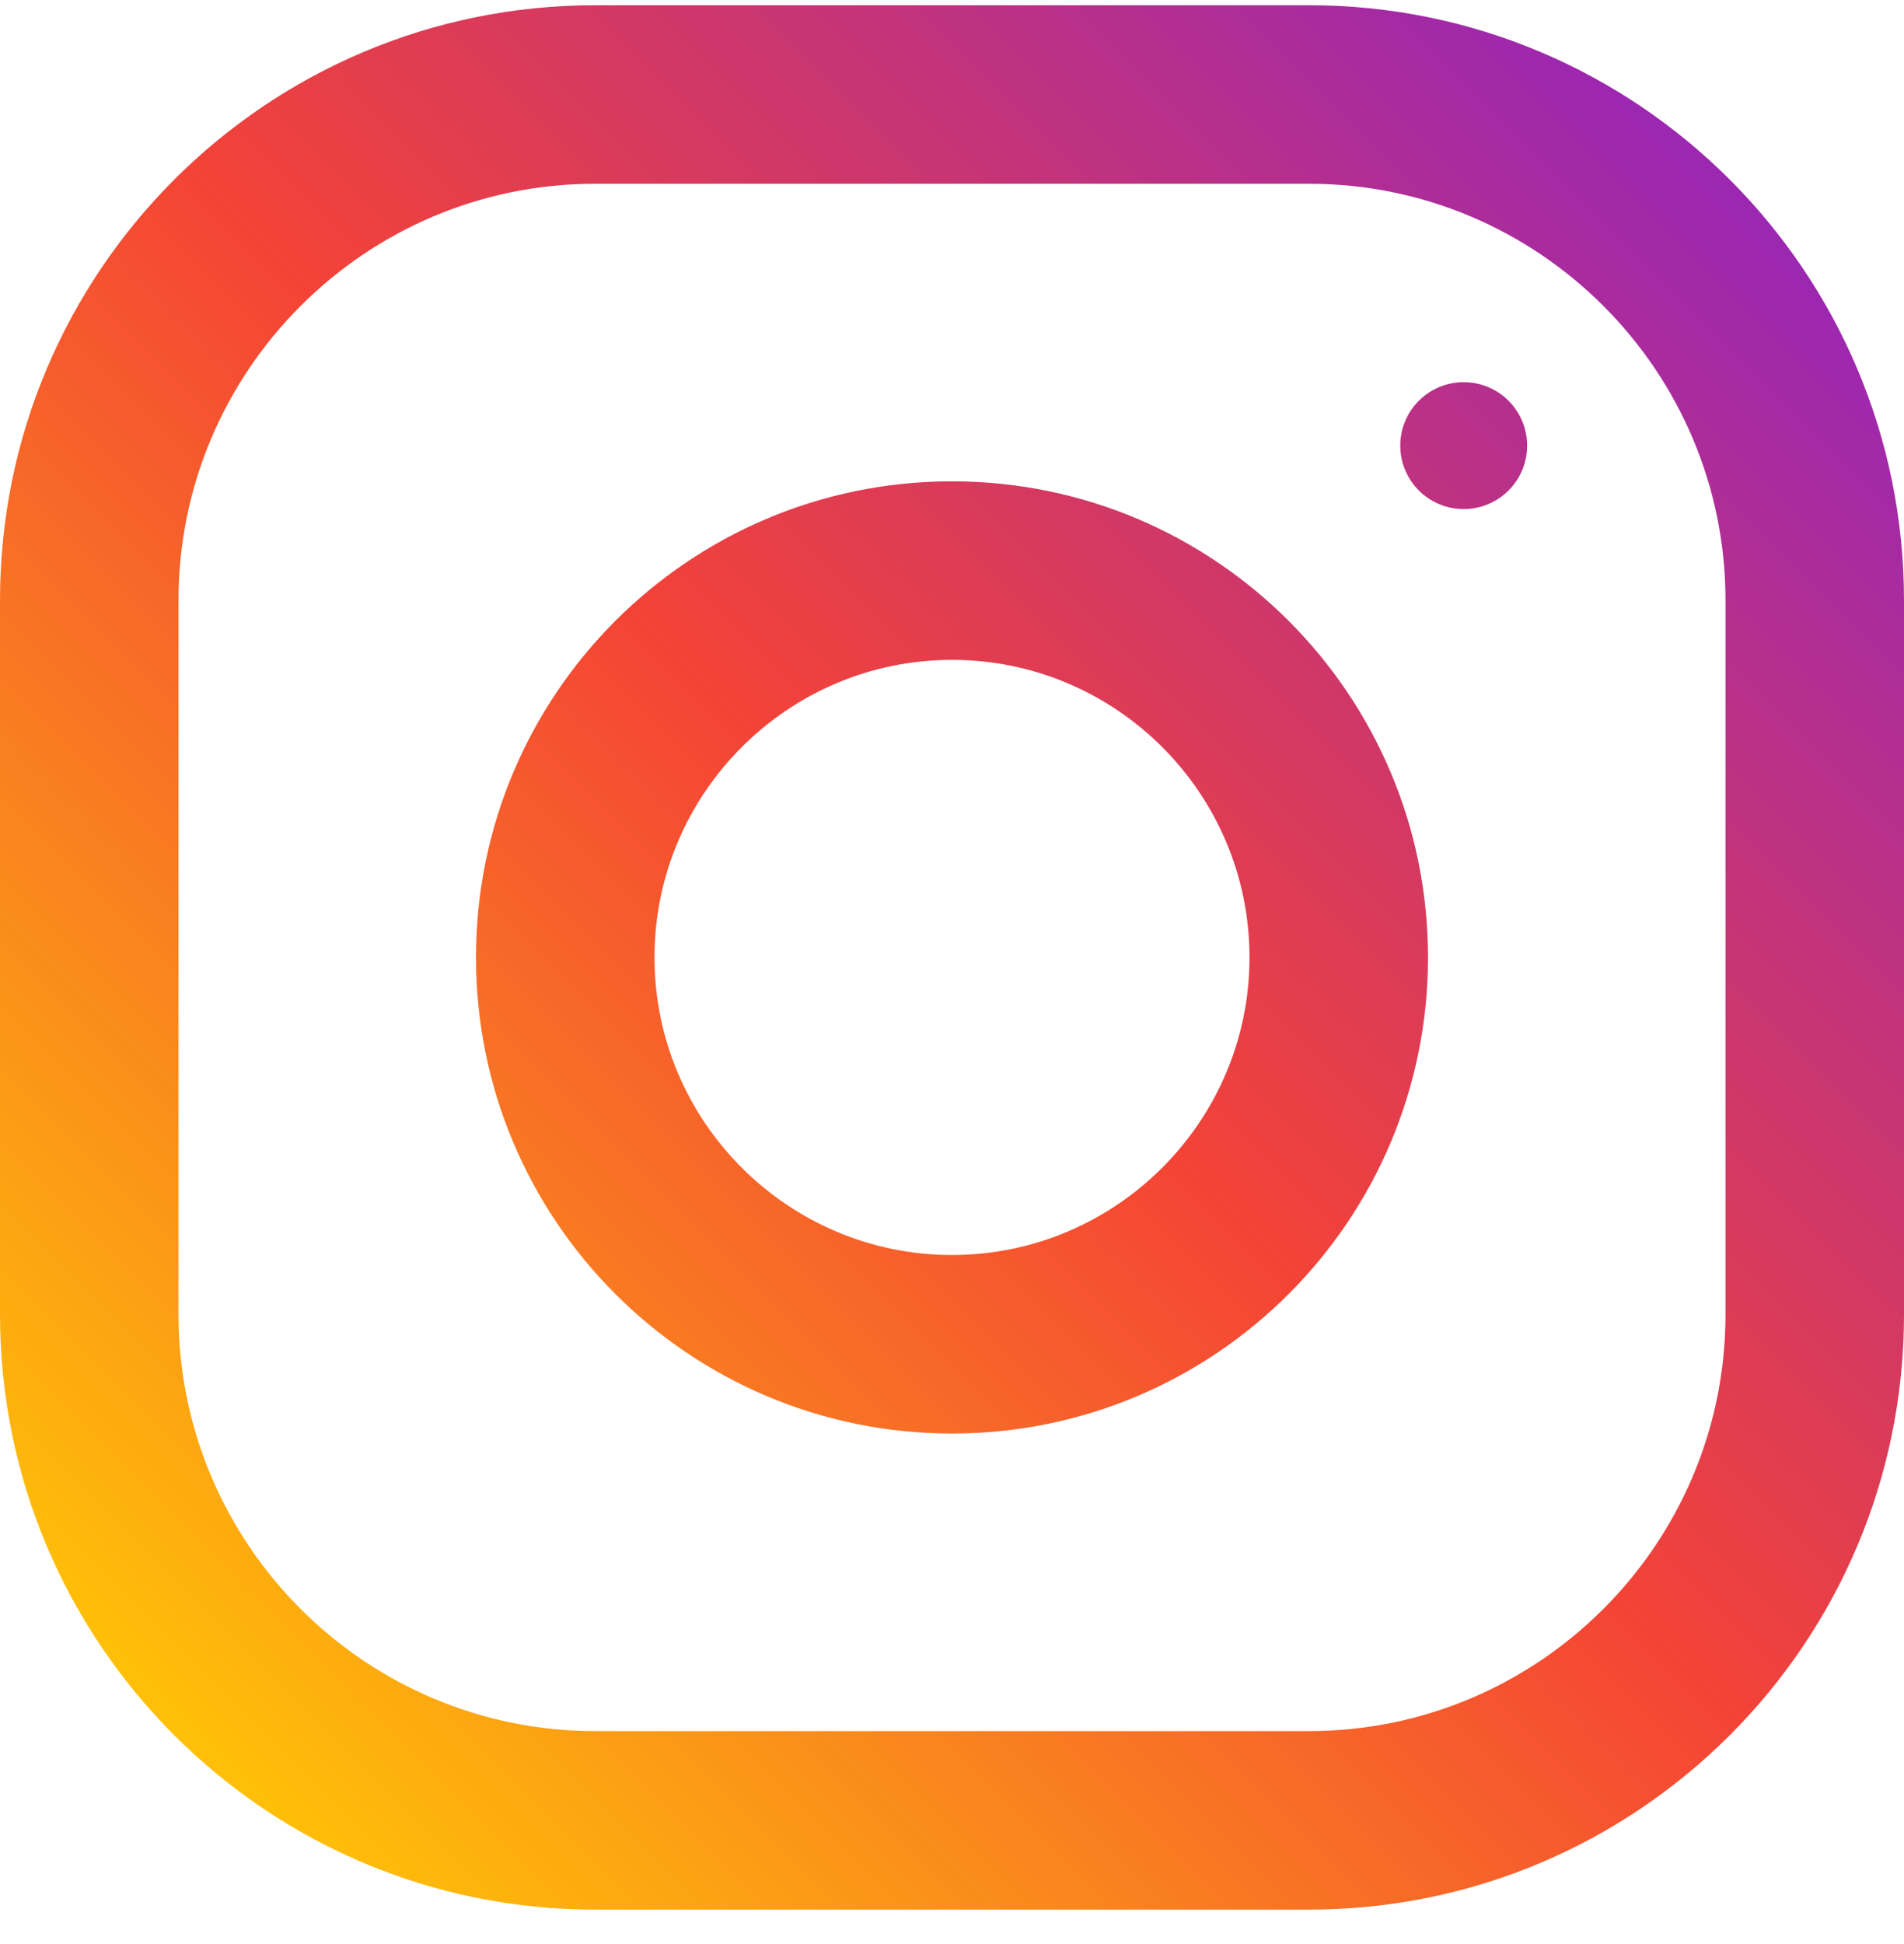 <?xml version="1.0" encoding="UTF-8"?>
<svg width="48px" height="49px" viewBox="0 0 48 49" version="1.1" xmlns="http://www.w3.org/2000/svg" xmlns:xlink="http://www.w3.org/1999/xlink">
    <title>instagram-color</title>
    <defs>
        <linearGradient x1="9.154%" y1="90.847%" x2="90.846%" y2="9.153%" id="linearGradient-1">
            <stop stop-color="#FFC107" offset="0%"></stop>
            <stop stop-color="#F44336" offset="50.7%"></stop>
            <stop stop-color="#9C27B0" offset="99%"></stop>
        </linearGradient>
    </defs>
    <g id="Icons" stroke="none" stroke-width="1" fill="none" fill-rule="evenodd">
        <g id="icons" transform="translate(-1276, -185)" fill="url(#linearGradient-1)" fill-rule="nonzero">
            <g id="row-copy" transform="translate(256, 185)">
                <path d="M1053,0.132 L1035,0.132 C1026.717,0.132 1020,6.849 1020,15.132 L1020,33.132 C1020,41.415 1026.717,48.132 1035,48.132 L1053,48.132 C1061.283,48.132 1068,41.415 1068,33.132 L1068,15.132 C1068,6.849 1061.283,0.132 1053,0.132 Z M1053,4.632 C1058.79,4.632 1063.5,9.342 1063.5,15.132 L1063.5,33.132 C1063.5,38.922 1058.79,43.632 1053,43.632 L1035,43.632 C1029.21,43.632 1024.5,38.922 1024.5,33.132 L1024.5,15.132 C1024.5,9.342 1029.21,4.632 1035,4.632 L1053,4.632 Z M1044,12.132 C1037.373,12.132 1032,17.505 1032,24.132 C1032,30.759 1037.373,36.132 1044,36.132 C1050.627,36.132 1056,30.759 1056,24.132 C1056,17.505 1050.627,12.132 1044,12.132 Z M1044,16.632 C1048.134,16.632 1051.5,19.995 1051.5,24.132 C1051.5,28.266 1048.134,31.632 1044,31.632 C1039.866,31.632 1036.5,28.266 1036.5,24.132 C1036.5,19.995 1039.866,16.632 1044,16.632 Z M1056.9,9.633 C1056.017,9.633 1055.301,10.348 1055.301,11.232 C1055.301,12.115 1056.017,12.831 1056.9,12.831 C1057.783,12.831 1058.499,12.115 1058.499,11.232 C1058.499,10.348 1057.783,9.633 1056.9,9.633 Z" id="instagram-color"></path>
            </g>
        </g>
    </g>
</svg>